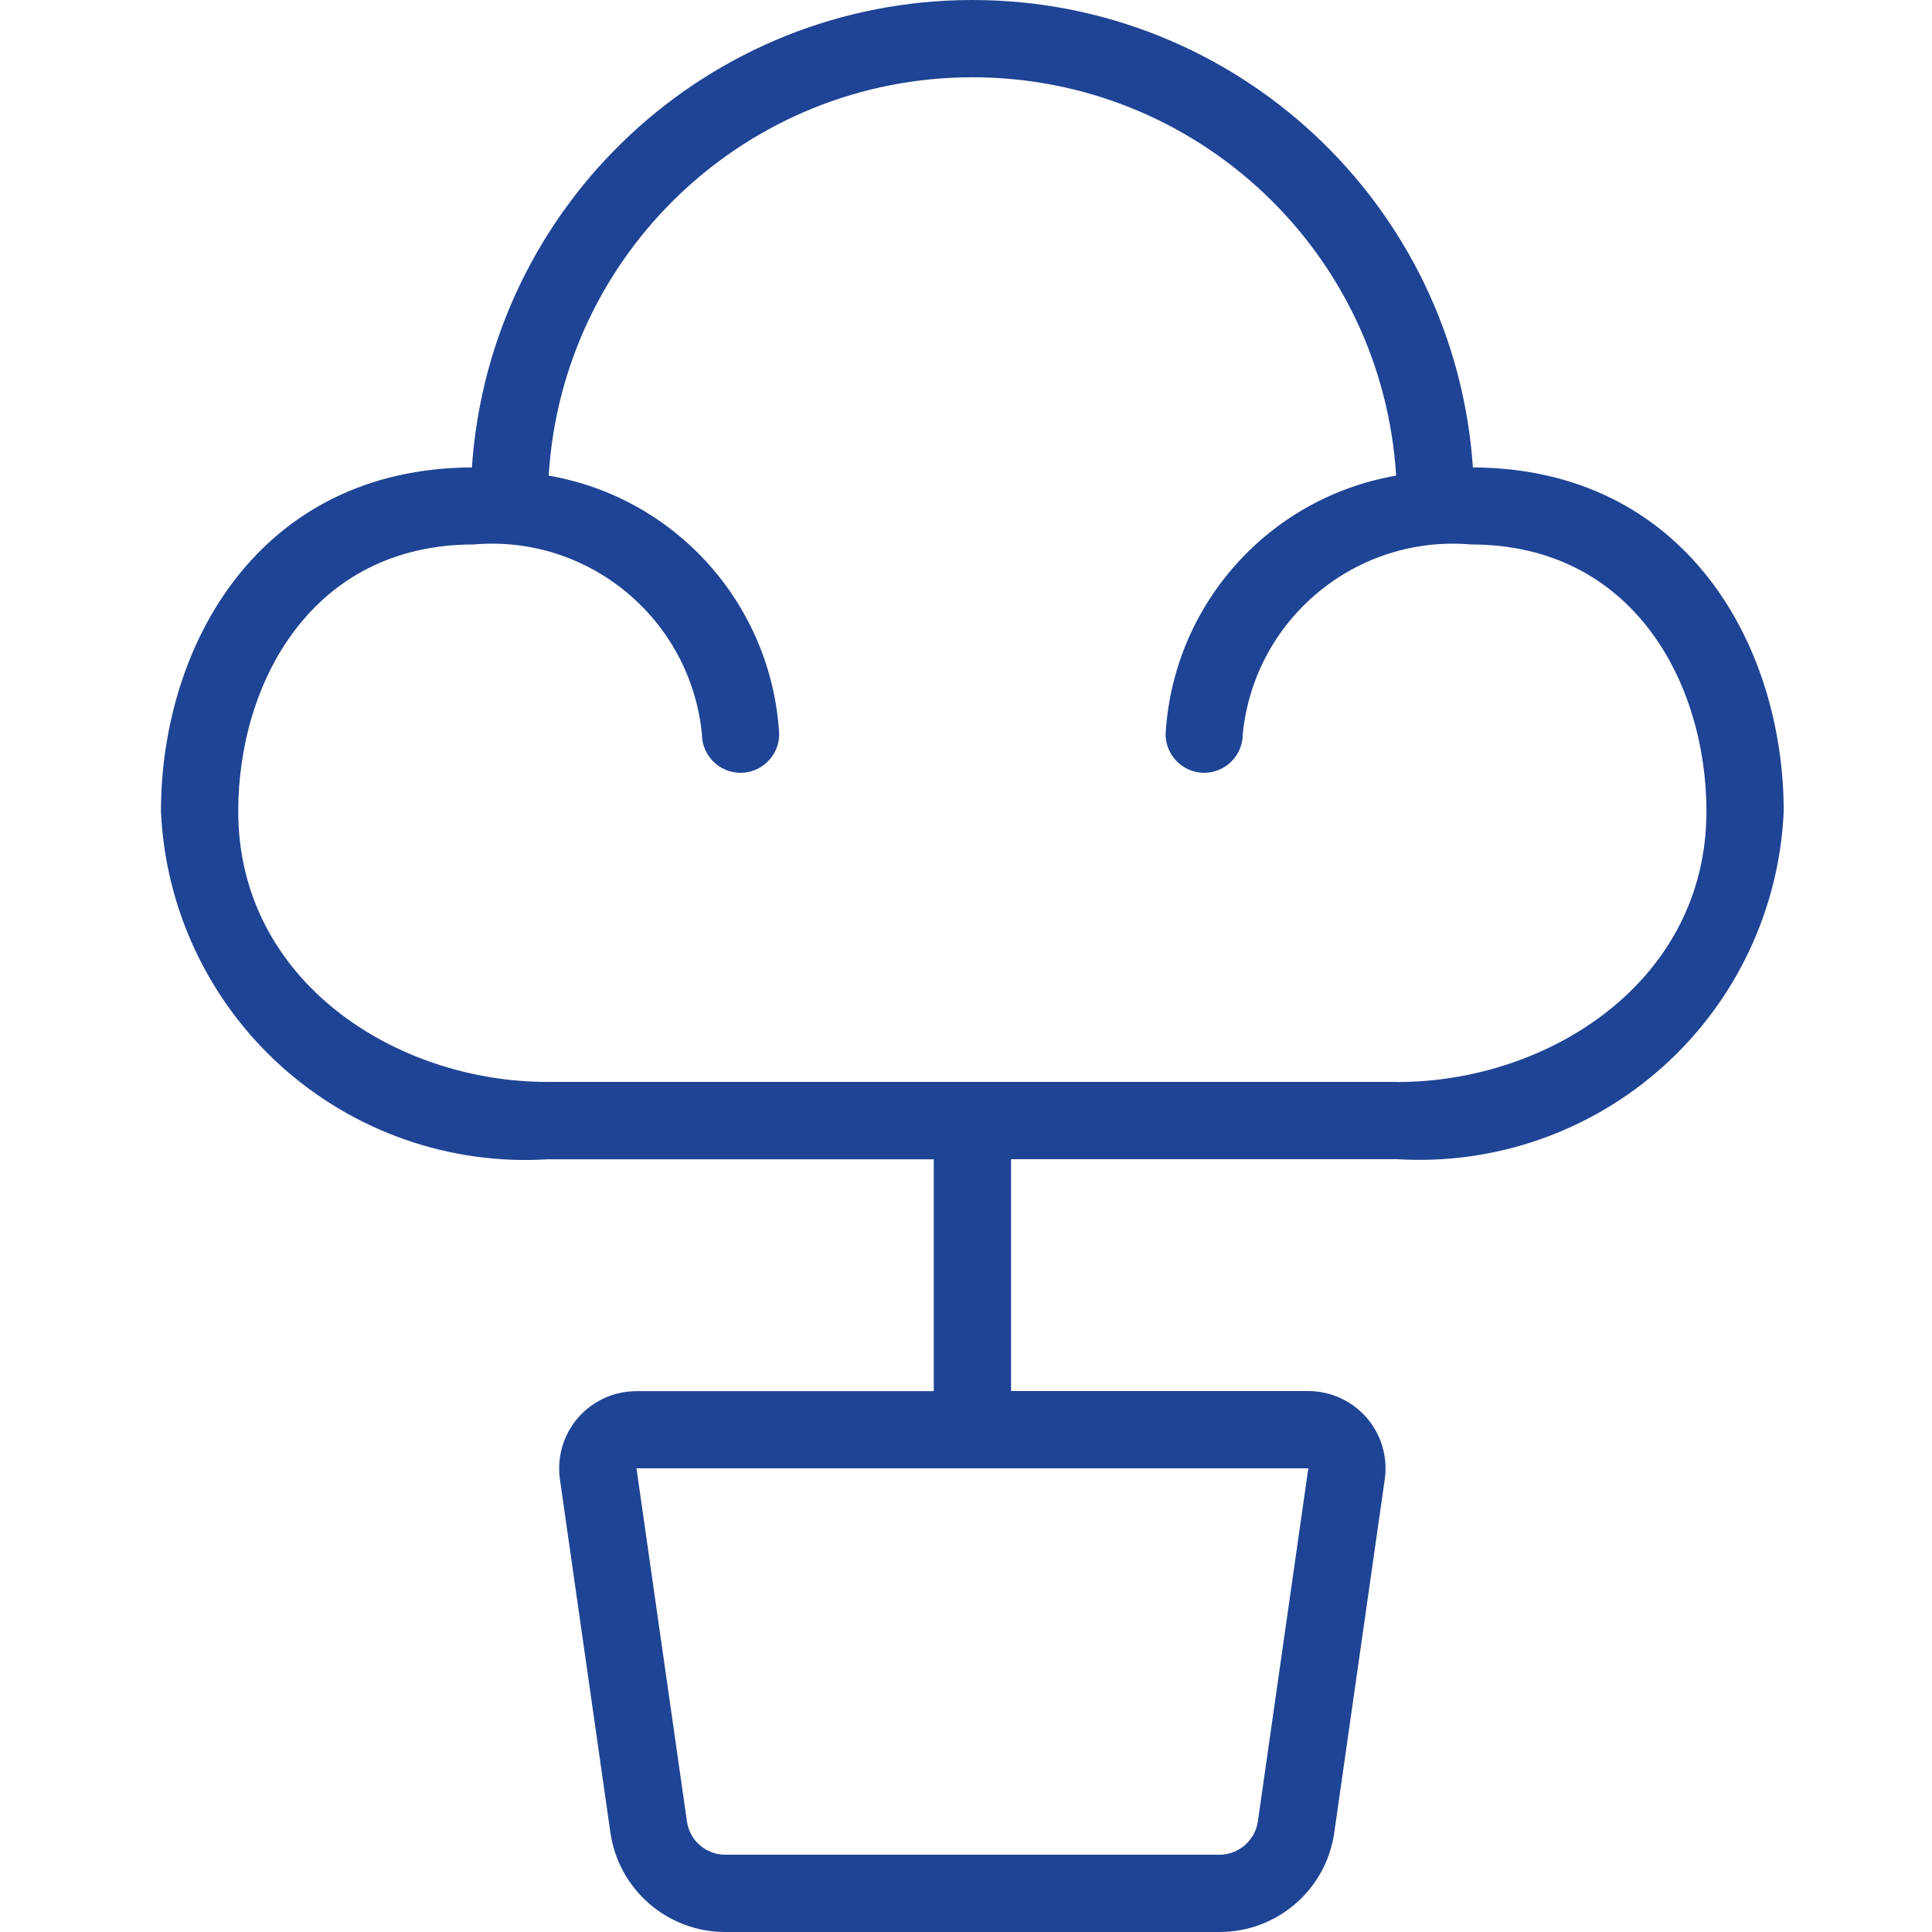<?xml version="1.0" encoding="UTF-8"?>
<svg width="16px" height="16px" viewBox="0 0 16 16" version="1.1" xmlns="http://www.w3.org/2000/svg" xmlns:xlink="http://www.w3.org/1999/xlink">
    <title>icon_nav_homegarden</title>
    <g id="Icons" stroke="none" stroke-width="1" fill="none" fill-rule="evenodd">
        <g id="Artboard" transform="translate(-291, -3)">
            <g id="icon_nav_homegarden" transform="translate(291, 3)">
                <rect id="Rectangle" x="0" y="0" width="16" height="16"></rect>
                <g id="plant" transform="translate(1.333, 0)" fill="#1F4495" fill-rule="nonzero">
                    <path d="M10.865,3.871 C10.716,1.691 8.904,0 6.72,0 C4.536,0 2.724,1.691 2.575,3.871 C0.806,3.879 0,5.351 0,6.72 C0.036,7.528 0.395,8.289 0.996,8.83 C1.598,9.372 2.392,9.65 3.2,9.601 L6.4,9.601 L6.4,11.521 L3.938,11.521 C3.752,11.521 3.576,11.601 3.454,11.741 C3.333,11.881 3.278,12.067 3.304,12.251 L3.722,15.176 C3.79,15.649 4.195,16 4.672,16 L8.767,16 C9.245,16 9.65,15.649 9.717,15.176 L10.135,12.251 C10.161,12.067 10.107,11.881 9.985,11.741 C9.863,11.601 9.687,11.52 9.501,11.52 L7.04,11.52 L7.04,9.6 L10.239,9.6 C11.047,9.649 11.841,9.372 12.443,8.83 C13.044,8.289 13.403,7.528 13.439,6.72 C13.439,5.351 12.633,3.879 10.865,3.871 Z M9.502,12.16 L9.084,15.085 C9.06,15.243 8.926,15.359 8.767,15.36 L4.672,15.36 C4.513,15.359 4.379,15.243 4.356,15.085 L3.938,12.16 L9.502,12.16 Z M10.239,8.96 L3.2,8.96 C1.941,8.96 0.64,8.122 0.64,6.719 C0.64,5.654 1.25,4.509 2.589,4.509 C3.543,4.426 4.386,5.127 4.48,6.08 C4.48,6.256 4.623,6.4 4.8,6.4 C4.976,6.4 5.12,6.256 5.12,6.08 C5.058,5.009 4.268,4.122 3.211,3.939 C3.325,2.085 4.862,0.64 6.72,0.64 C8.578,0.64 10.115,2.085 10.229,3.939 C9.172,4.122 8.381,5.009 8.32,6.08 C8.32,6.256 8.463,6.4 8.639,6.4 C8.816,6.4 8.959,6.256 8.959,6.08 C9.053,5.127 9.896,4.427 10.85,4.509 C12.19,4.509 12.799,5.655 12.799,6.72 C12.799,8.123 11.498,8.961 10.239,8.961 L10.239,8.96 Z" id="Shape"></path>
                </g>
            </g>
        </g>
    </g>
</svg>